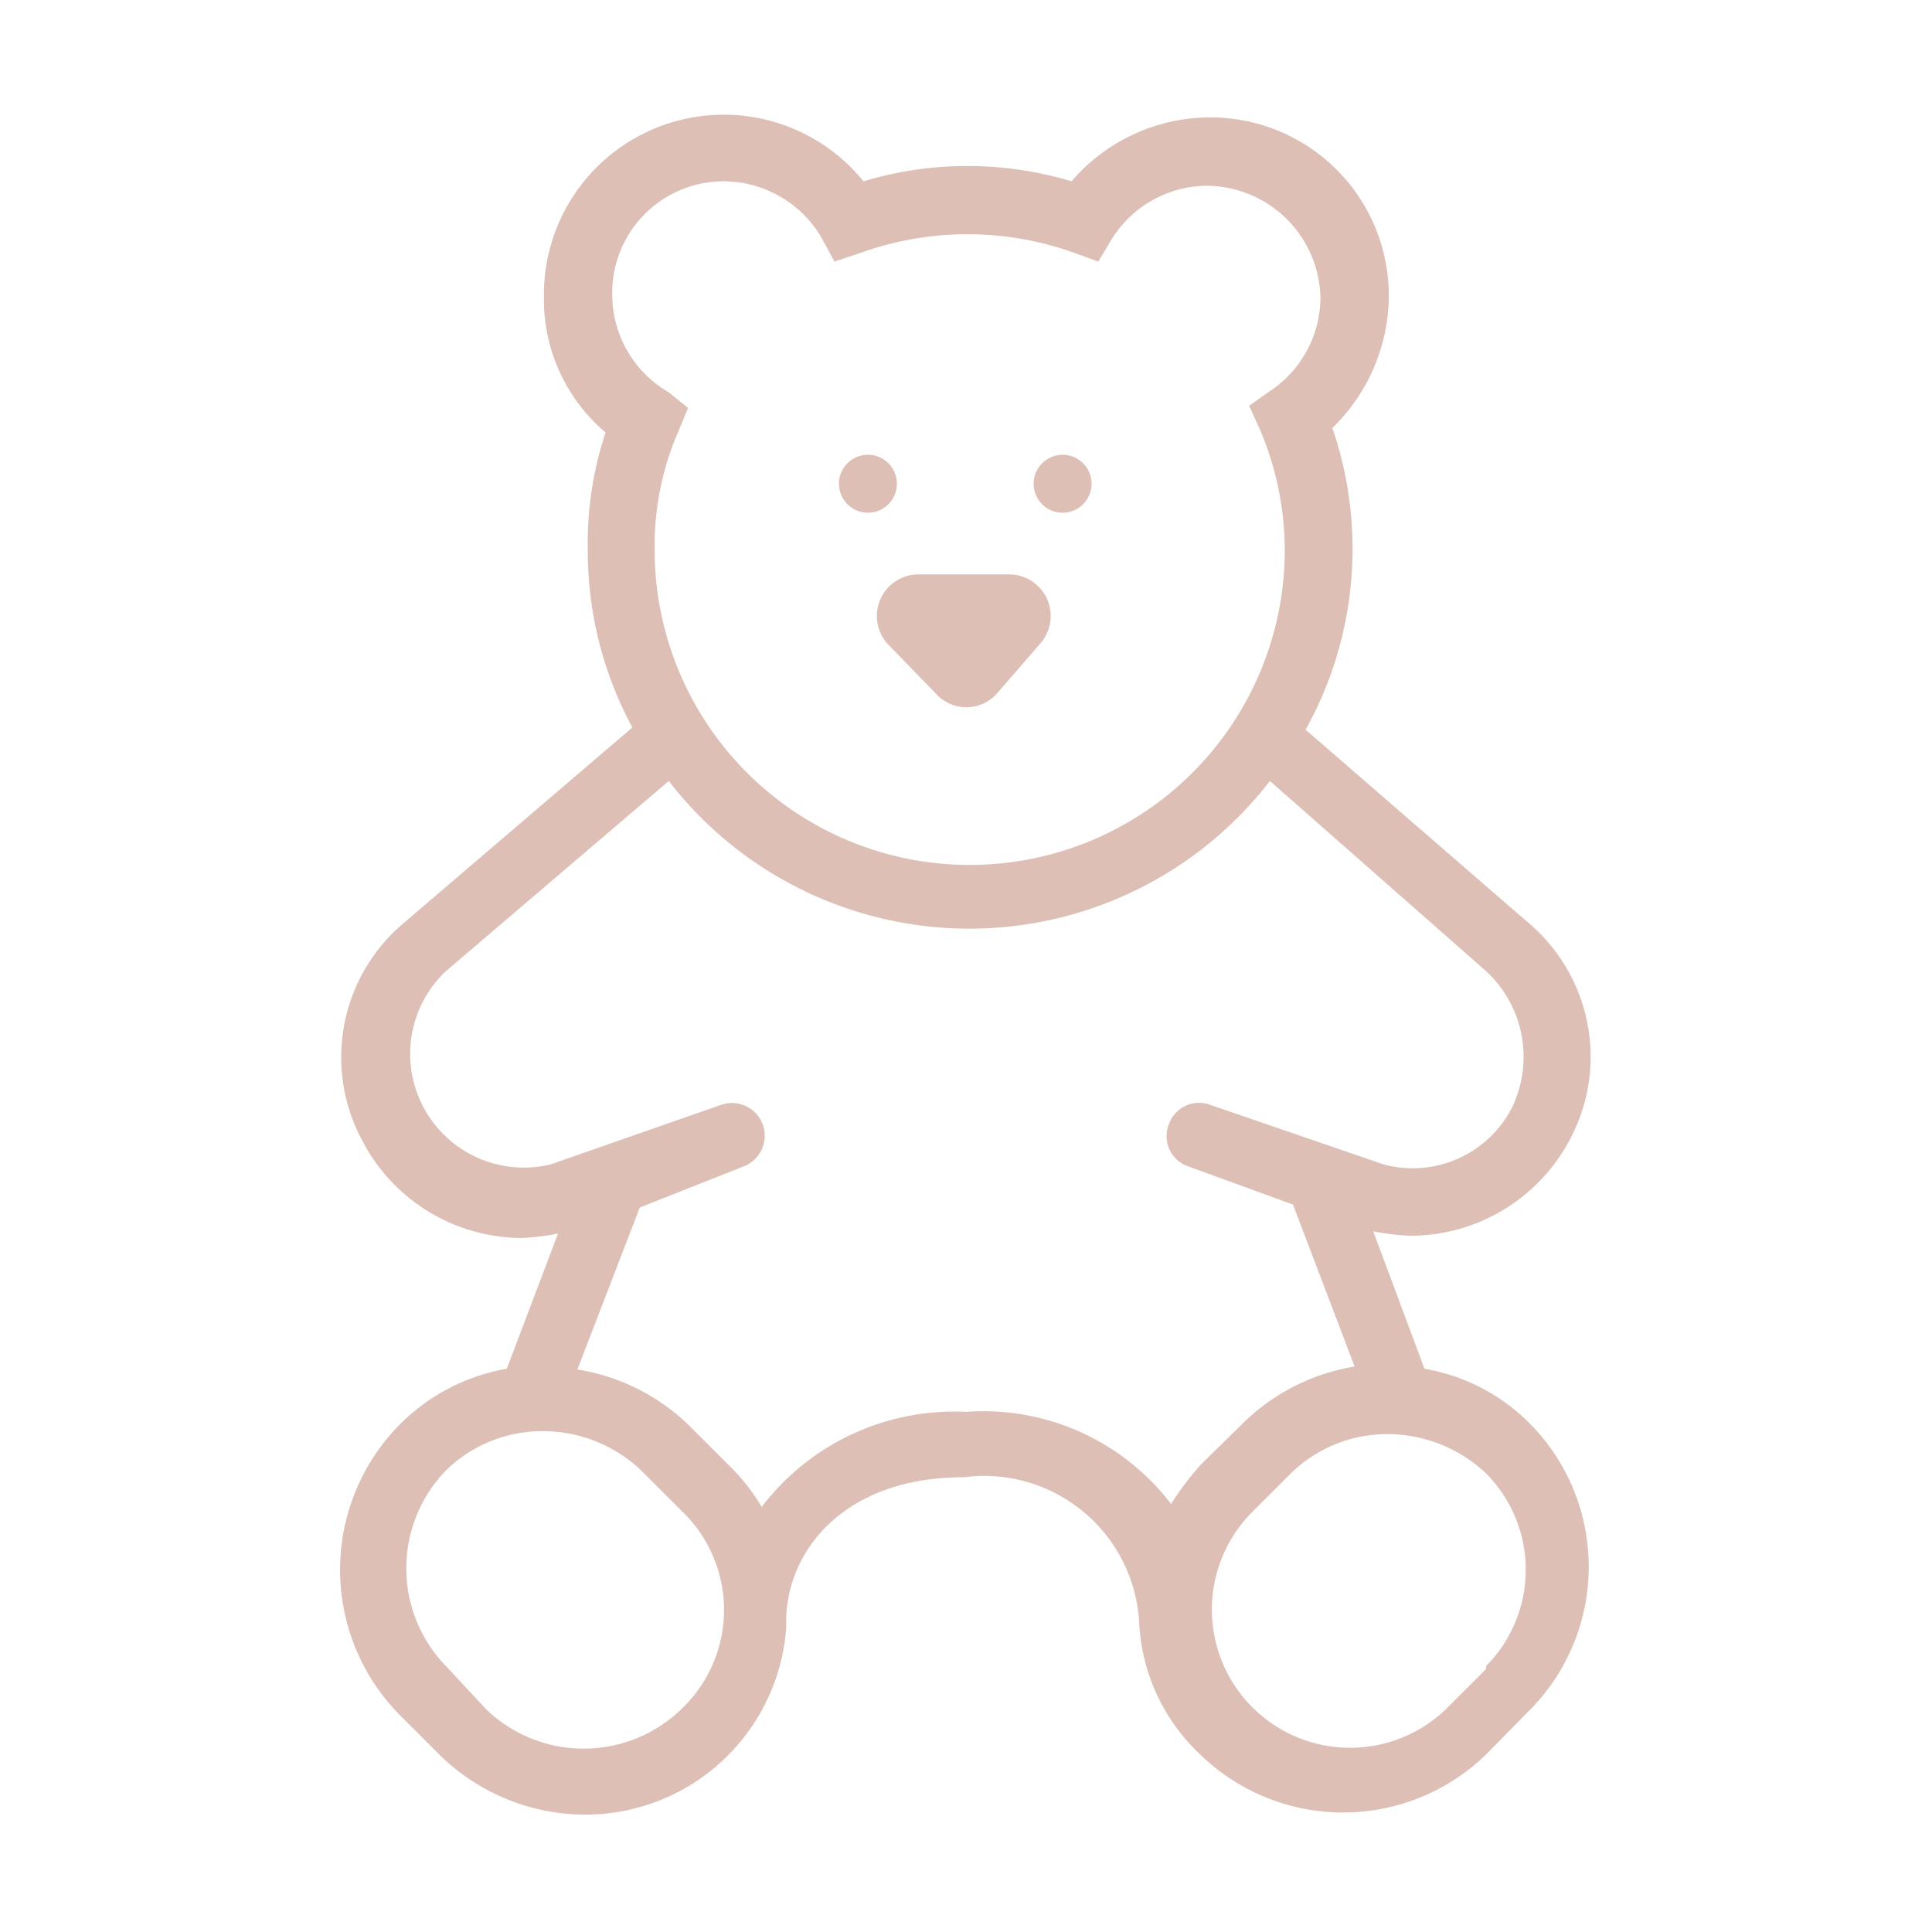<svg id="Layer_1" data-name="Layer 1" xmlns="http://www.w3.org/2000/svg" viewBox="0 0 26 26"><defs><style>.cls-1{fill:#ddbfb5;}</style></defs><path class="cls-1" d="M20.6,19.17a2.62,2.62,0,0,0-1.43-.75l-.69-1.85a3,3,0,0,0,.51.06,2.43,2.43,0,0,0,2.15-1.32,2.36,2.36,0,0,0-.57-2.89l-3-2.6a5,5,0,0,0,.36-4.06A2.5,2.5,0,0,0,18.69,4a2.4,2.4,0,0,0-2.42-2.42,2.46,2.46,0,0,0-1.85.86,4.86,4.86,0,0,0-2.8,0A2.42,2.42,0,0,0,7.32,4a2.34,2.34,0,0,0,.83,1.82A4.7,4.7,0,0,0,7.91,7.4a5,5,0,0,0,.6,2.39L5.4,12.45a2.36,2.36,0,0,0-.53,2.89A2.43,2.43,0,0,0,7,16.66a3,3,0,0,0,.51-.06l-.69,1.82a2.68,2.68,0,0,0-1.44.75,2.78,2.78,0,0,0,0,3.91l.54.54a2.8,2.8,0,0,0,1.94.8,2.71,2.71,0,0,0,2.72-2.51v-.09c0-.92.75-1.94,2.39-1.94a2.09,2.09,0,0,1,2.36,1.94v0a2.6,2.6,0,0,0,.8,1.77,2.76,2.76,0,0,0,3.89,0l.53-.54A2.74,2.74,0,0,0,20.6,19.17ZM9.73,2.44a1.53,1.53,0,0,1,1.32.75l.18.33.36-.12a4.25,4.25,0,0,1,2.86,0l.33.12.18-.3a1.52,1.52,0,0,1,1.28-.72A1.54,1.54,0,0,1,17.77,4a1.52,1.52,0,0,1-.66,1.25l-.3.21.15.33a4.17,4.17,0,0,1,.33,1.61,4.24,4.24,0,1,1-8.48,0,3.86,3.86,0,0,1,.3-1.55l.15-.36L9,5.28A1.52,1.52,0,0,1,8.24,4,1.5,1.5,0,0,1,9.73,2.44ZM9.17,23a1.89,1.89,0,0,1-2.63,0L6,22.42a1.89,1.89,0,0,1,0-2.63,1.85,1.85,0,0,1,1.32-.53,1.92,1.92,0,0,1,1.31.53l.54.54A1.84,1.84,0,0,1,9.17,23ZM13,19a3.26,3.26,0,0,0-2.75,1.28,2.59,2.59,0,0,0-.42-.54l-.53-.53a2.78,2.78,0,0,0-1.53-.78l.84-2.18L10,15.7a.44.44,0,1,0-.3-.83l-2.29.8A1.53,1.53,0,0,1,6,13.07l3-2.56a5.11,5.11,0,0,0,8.09,0L20,13.07a1.57,1.57,0,0,1,.35,1.83,1.5,1.5,0,0,1-1.73.77l-2.33-.8a.43.43,0,0,0-.56.26.43.43,0,0,0,.27.57l1.4.51.83,2.18a2.79,2.79,0,0,0-1.52.78l-.54.53a3.85,3.85,0,0,0-.41.54A3.18,3.18,0,0,0,13,19Zm7,3.46-.54.54a1.86,1.86,0,0,1-2.63-2.63l.54-.54a1.85,1.85,0,0,1,1.31-.53,1.93,1.93,0,0,1,1.32.53A1.84,1.84,0,0,1,20,22.42Z"/><path class="cls-1" d="M11.94,8.66l.66.68a.55.55,0,0,0,.81,0L14,8.66a.56.56,0,0,0-.41-.93H12.36A.56.56,0,0,0,11.94,8.66Z"/><circle class="cls-1" cx="14.3" cy="6.51" r="0.39"/><circle class="cls-1" cx="11.68" cy="6.51" r="0.39"/></svg>
